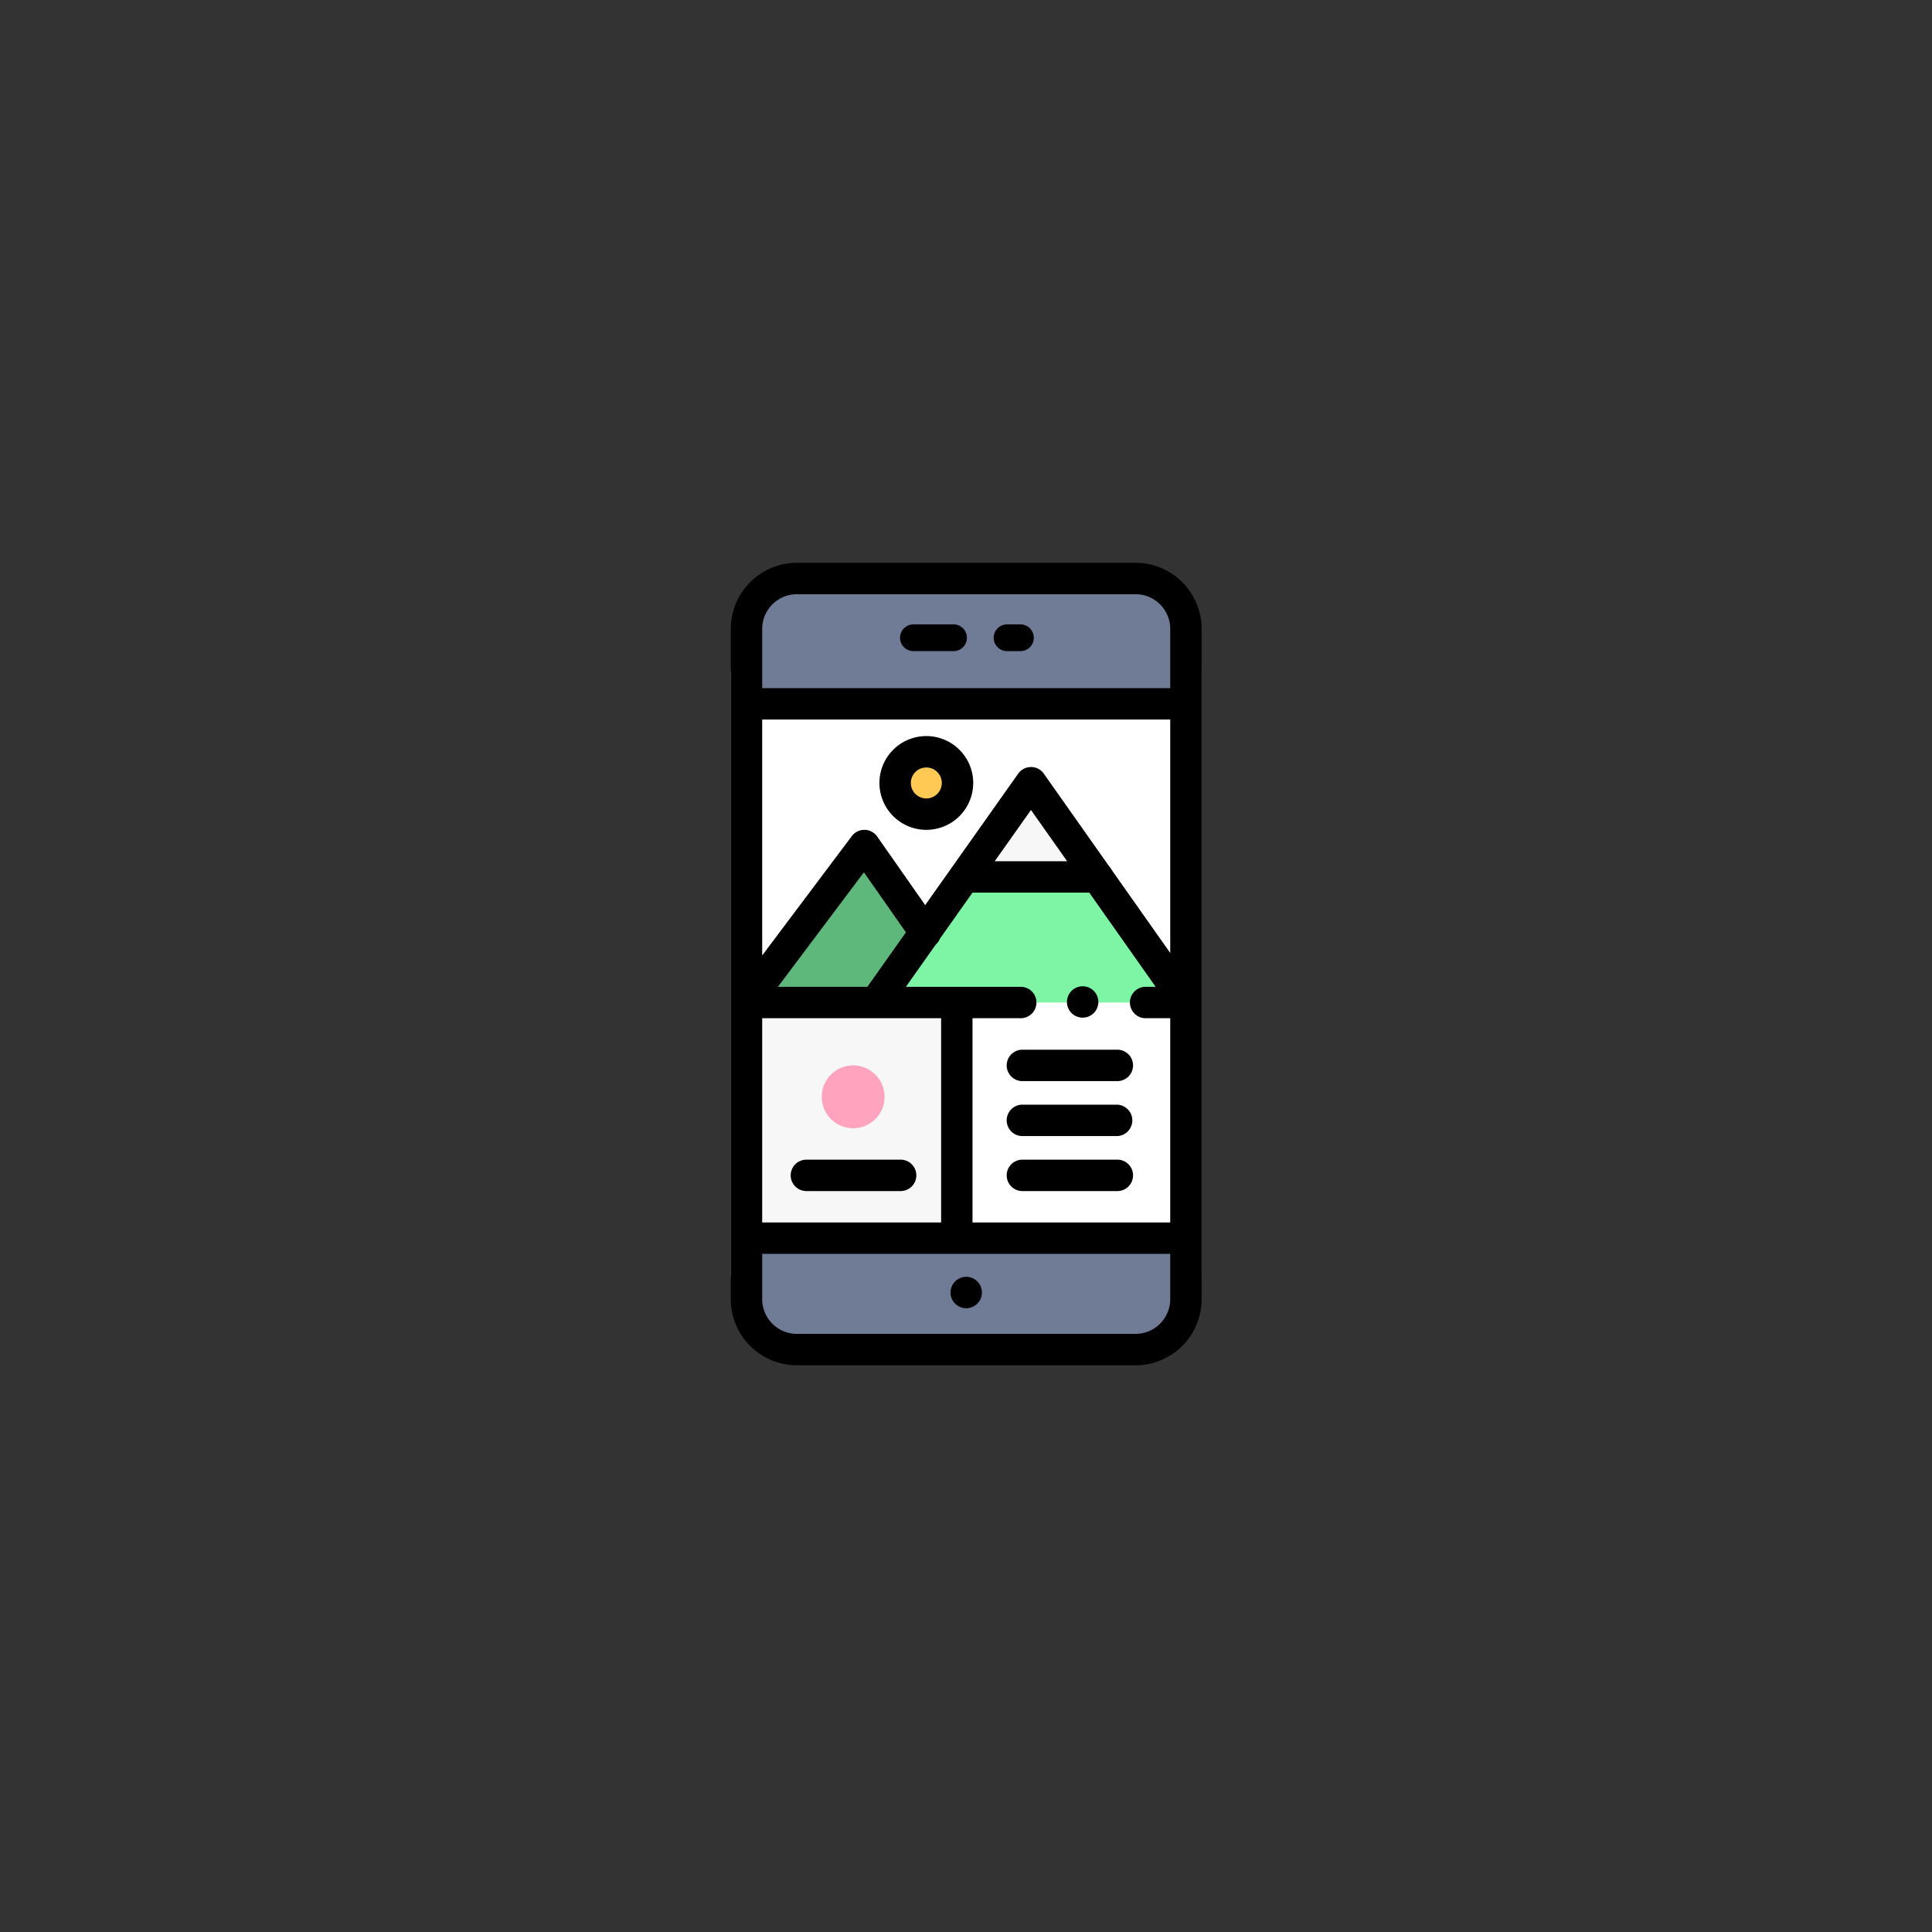 <svg xmlns="http://www.w3.org/2000/svg" width="230" height="230" viewBox="0 0 230 230"><rect x="0" y="0" width="230" height="230" fill="#333333" stroke="none"/><g transform="translate(-271 -1128)"><circle cx="115" cy="115" r="115" transform="translate(271 1128)" fill="none"/><g transform="translate(0.026 -2.847)"><rect width="56" height="72" transform="translate(357.984 1210.796)" fill="#fff"/><g transform="translate(357.973 1197.847)"><g transform="translate(0 0)"><path d="M62.832,430.891v7.267a6,6,0,0,1-6,6H16.515a6,6,0,0,1-6-6v-7.267Zm0,0" transform="translate(-8.647 -350.492)" fill="#707c96"/><path d="M62.832,16.017v8.925H10.515V16.017a6,6,0,0,1,6-6H56.832a6,6,0,0,1,6,6Zm0,0" transform="translate(-8.646 -8.15)" fill="#707c96"/><path d="M10.516,280.547H35.552V308.6H10.516Zm0,0" transform="translate(-8.647 -228.2)" fill="#f7f7f7"/><path d="M129.8,215.388H92.847l5.9-8.347,4.67-6.6h15.869Zm0,0" transform="translate(-75.616 -163.042)" fill="#7df5a5"/><path d="M165.385,151.541H149.516l7.934-11.217Zm0,0" transform="translate(-121.712 -114.141)" fill="#f7f7f7"/><path d="M31.781,190.741l-5.9,8.347H10.515L24.185,180.4Zm0,0" transform="translate(-8.647 -146.742)" fill="#5eb87c"/><path d="M112.785,124.283a3.713,3.713,0,1,1-3.713-3.713A3.713,3.713,0,0,1,112.785,124.283Zm0,0" transform="translate(-85.794 -98.074)" fill="#ffc954"/><path d="M66.005,324.419a3.739,3.739,0,1,1-3.739-3.739A3.739,3.739,0,0,1,66.005,324.419Zm0,0" transform="translate(-47.7 -260.845)" fill="#ffa3bf"/><path d="M48.687,0H8.367A7.876,7.876,0,0,0,.5,7.867v79.8a7.876,7.876,0,0,0,7.867,7.868h40.32a7.876,7.876,0,0,0,7.867-7.868V7.867A7.876,7.876,0,0,0,48.687,0ZM4.239,78.53V54.216h21.3V78.53ZM6.111,50.477,16.347,36.846l5,7.147-4.587,6.484Zm23.164,3.739h5.7a1.87,1.87,0,1,0,0-3.739H21.343l3.563-5.036a1.859,1.859,0,0,0,.491-.695l3.875-5.477H43.178l7.9,11.207H49.928a1.87,1.87,0,1,0,0,3.739h2.887V78.53H29.275Zm2.642-18.685,4.32-6.107,4.305,6.107Zm13.926,1.03a1.878,1.878,0,0,0-.317-.45L37.766,25.106a1.868,1.868,0,0,0-1.526-.792h0a1.87,1.87,0,0,0-1.526.789L23.643,40.75l-5.712-8.161a1.869,1.869,0,0,0-3.026-.05L4.238,46.744V18.661H52.815v27.79ZM8.367,3.739h40.32a4.133,4.133,0,0,1,4.128,4.128v7.055H4.239V7.867A4.133,4.133,0,0,1,8.367,3.739Zm40.32,88.055H8.367a4.133,4.133,0,0,1-4.128-4.128v-5.4H52.815v5.4A4.133,4.133,0,0,1,48.687,91.794Zm0,0" transform="translate(-0.5)"/><path d="M144.283,456.731a1.992,1.992,0,0,0-.172-.324,1.858,1.858,0,0,0-1.918-.794,1.927,1.927,0,0,0-.349.106,1.879,1.879,0,0,0-.608.4,1.878,1.878,0,0,0-.232.284,2,2,0,0,0-.172.324,1.778,1.778,0,0,0-.106.35,1.813,1.813,0,0,0-.038.364A1.86,1.86,0,0,0,141.52,459a1.834,1.834,0,0,0,.324.172,1.867,1.867,0,0,0,2.583-1.727,1.805,1.805,0,0,0-.037-.364A1.779,1.779,0,0,0,144.283,456.731Zm0,0" transform="translate(-114.53 -370.572)"/><path d="M100.922,110.551a5.582,5.582,0,1,0,5.582,5.582A5.588,5.588,0,0,0,100.922,110.551Zm0,7.426a1.843,1.843,0,1,1,1.843-1.843A1.846,1.846,0,0,1,100.922,117.977Zm0,0" transform="translate(-77.644 -89.924)"/><path d="M189.845,310.66H178.628a1.87,1.87,0,1,0,0,3.739h11.217a1.87,1.87,0,1,0,0-3.739Zm0,0" transform="translate(-143.87 -252.695)"/><path d="M189.845,345.727H178.628a1.87,1.87,0,1,0,0,3.739h11.217a1.87,1.87,0,0,0,0-3.739Zm0,0" transform="translate(-143.87 -281.219)"/><path d="M51.575,380.8H40.358a1.87,1.87,0,0,0,0,3.739H51.575a1.87,1.87,0,1,0,0-3.739Zm0,0" transform="translate(-31.4 -309.745)"/><path d="M189.845,380.8H178.628a1.87,1.87,0,1,0,0,3.739h11.217a1.87,1.87,0,1,0,0-3.739Zm0,0" transform="translate(-143.87 -309.745)"/><path d="M215.117,272.765a1.831,1.831,0,0,0,.172.324,1.814,1.814,0,0,0,.516.516,1.821,1.821,0,0,0,.324.172,1.77,1.77,0,0,0,.349.106,1.776,1.776,0,0,0,.73,0,1.835,1.835,0,0,0,.351-.106,1.879,1.879,0,0,0,.321-.172,1.775,1.775,0,0,0,.284-.232,1.918,1.918,0,0,0,.234-.284,1.824,1.824,0,0,0,.17-.324,1.938,1.938,0,0,0,.109-.349,1.918,1.918,0,0,0,0-.73,1.937,1.937,0,0,0-.109-.349,1.82,1.82,0,0,0-.17-.324,1.917,1.917,0,0,0-.234-.284,1.778,1.778,0,0,0-.284-.232,1.89,1.89,0,0,0-.321-.172,1.948,1.948,0,0,0-.351-.106,1.837,1.837,0,0,0-.73,0,1.876,1.876,0,0,0-.349.106,1.831,1.831,0,0,0-.324.172,1.813,1.813,0,0,0-.516.516,1.827,1.827,0,0,0-.172.324,1.877,1.877,0,0,0-.106.349,1.774,1.774,0,0,0,0,.73A1.878,1.878,0,0,0,215.117,272.765Zm0,0" transform="translate(-174.955 -219.77)"/></g><path d="M26.369,4H21.592a1.592,1.592,0,1,0,0,3.184h4.776a1.592,1.592,0,1,0,0-3.184Z" transform="translate(0.151 3.332)"/><path d="M30.184,4H28.592a1.592,1.592,0,0,0,0,3.184h1.592a1.592,1.592,0,1,0,0-3.184Z" transform="translate(4.296 3.332)"/></g></g></g></svg>